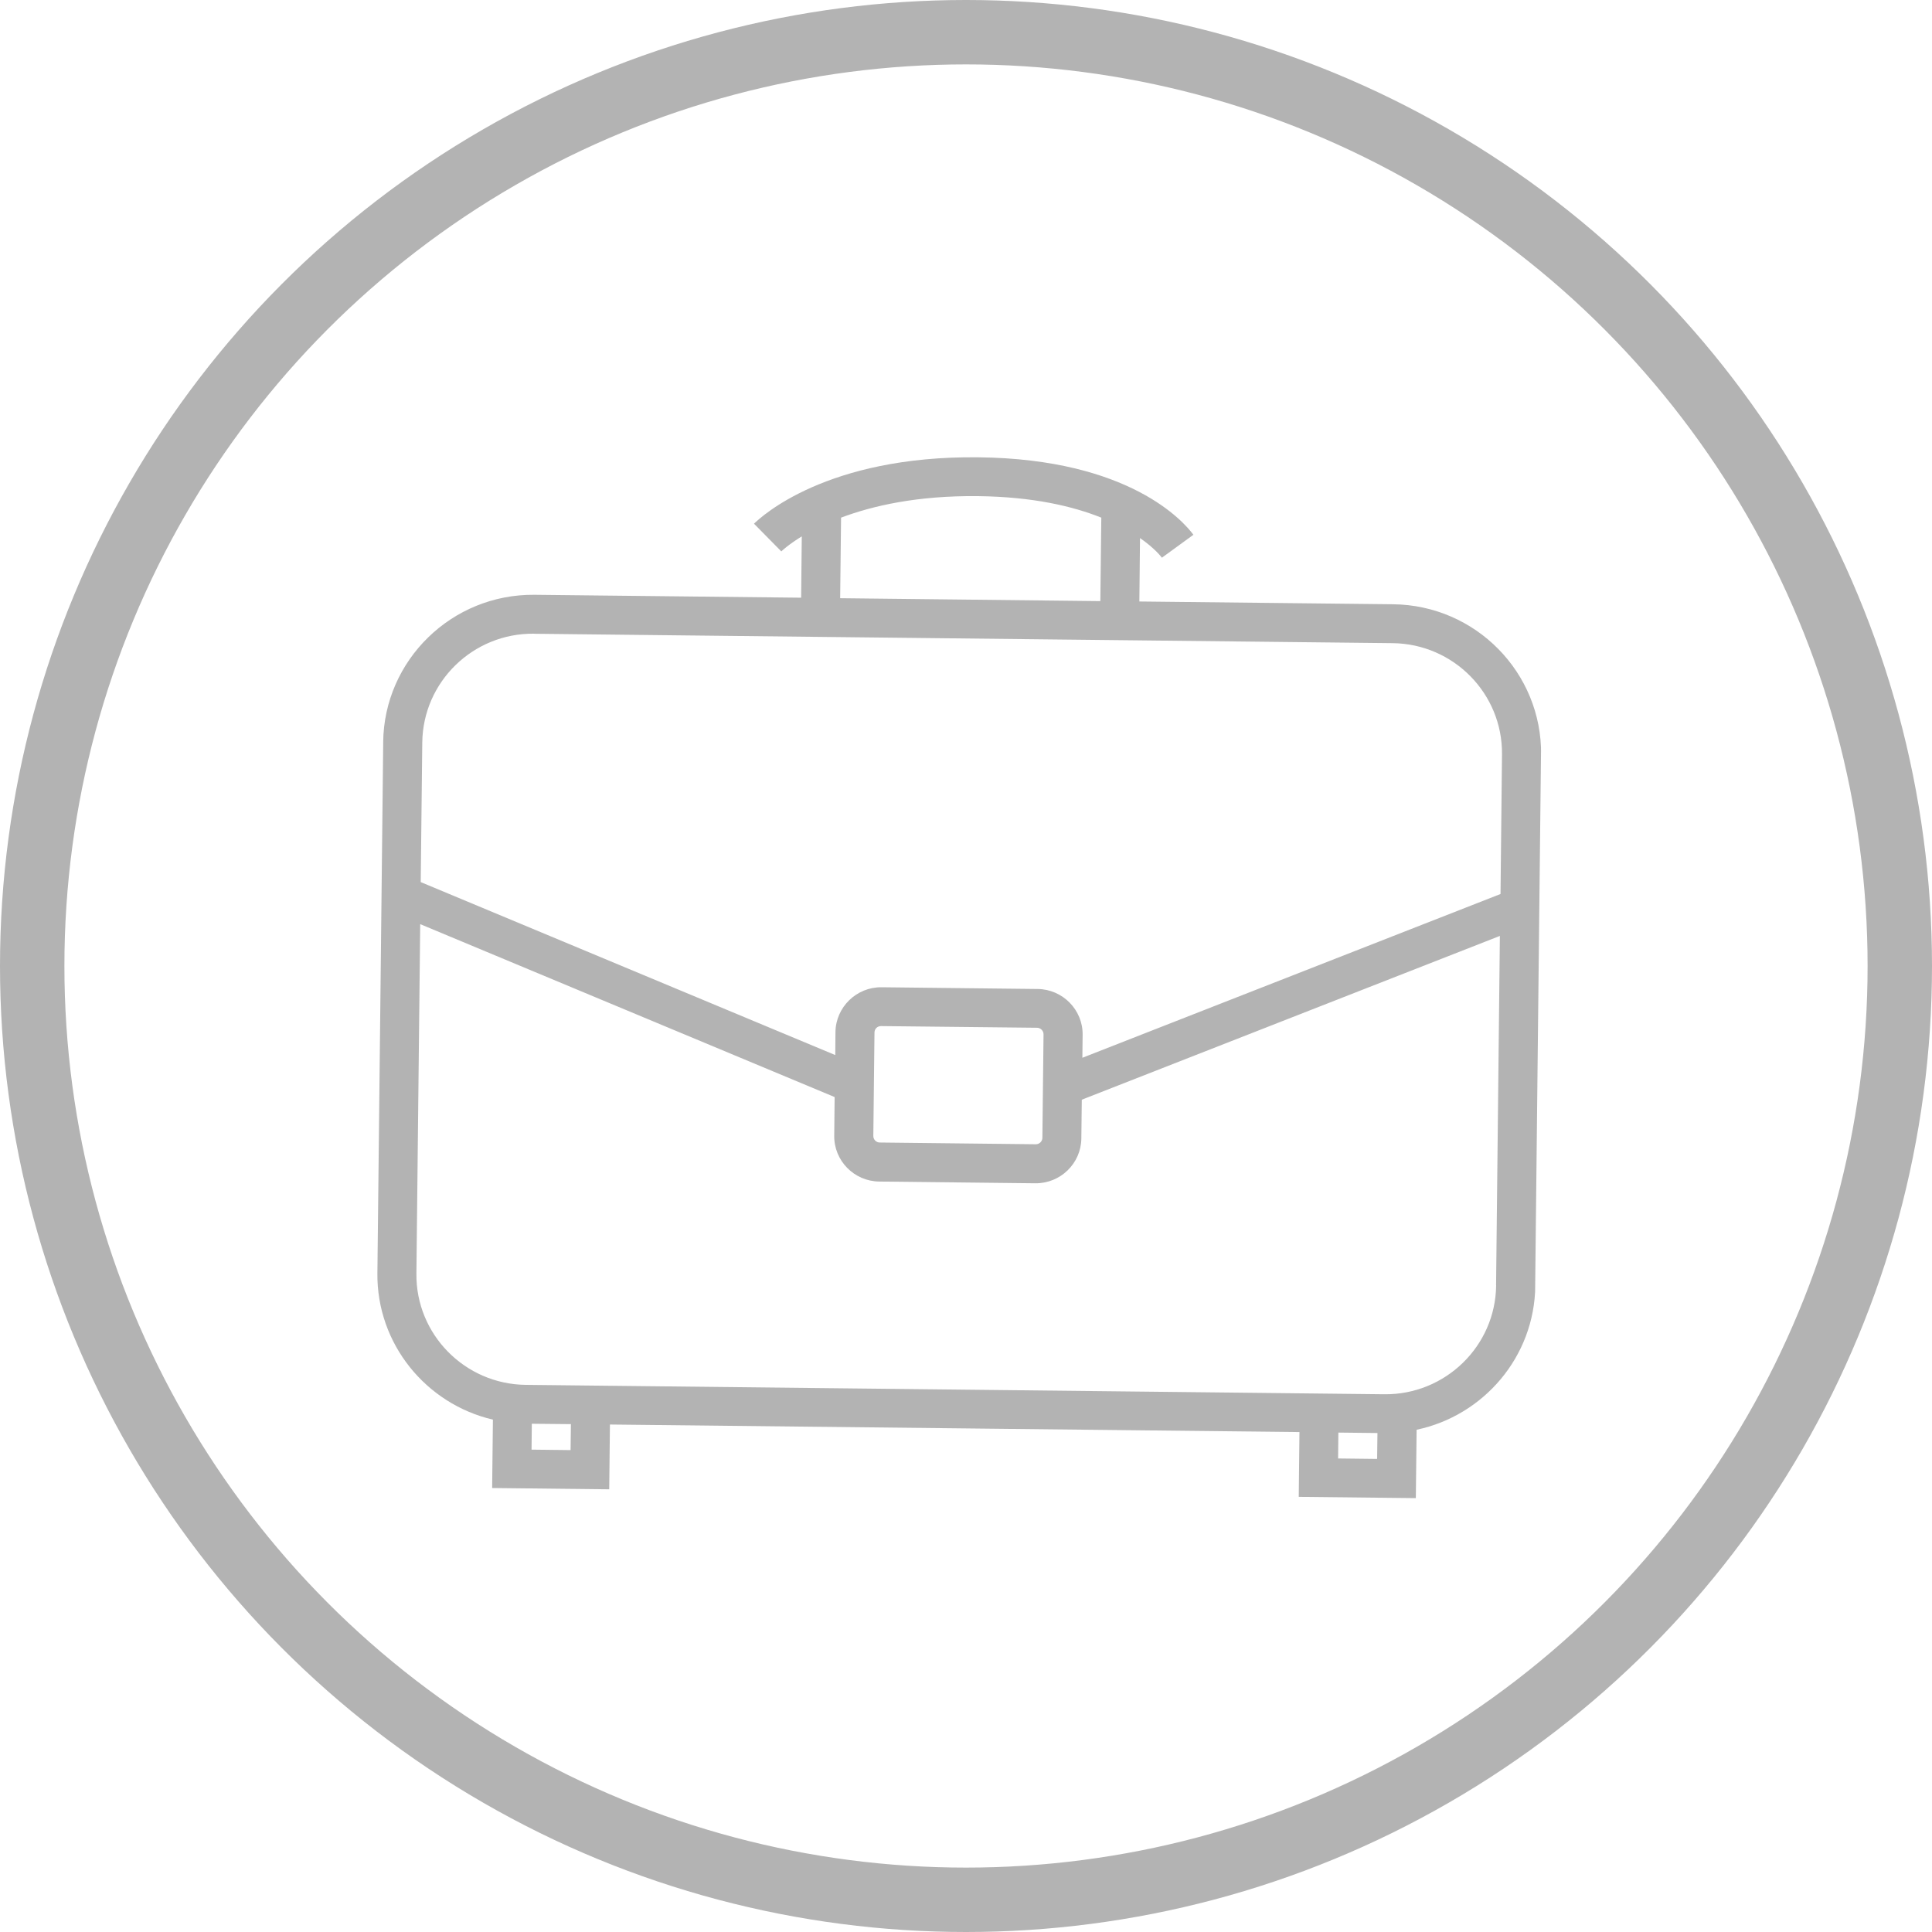 <svg width="30" height="30" viewBox="0 0 30 30" fill="none" xmlns="http://www.w3.org/2000/svg">
<rect x="0" y="0" width="30" height="30" fill="#333333" stroke="none"/>
<g clip-path="url(#clip0_3300_37223)">
<rect width="30" height="30" fill="white"/>
<g clip-path="url(#clip1_3300_37223)">
<path d="M21.631 9.383L17.692 9.34L17.702 8.355C17.932 8.515 18.032 8.646 18.042 8.66L18.531 8.304C18.387 8.108 17.547 7.126 15.191 7.101C12.834 7.075 11.819 8.024 11.708 8.132L12.132 8.562C12.144 8.55 12.247 8.454 12.45 8.329L12.44 9.281L8.299 9.236C7.017 9.223 5.964 10.249 5.95 11.524L5.86 19.768C5.848 20.87 6.617 21.802 7.654 22.044L7.642 23.106L9.46 23.126L9.471 22.12L20.178 22.237L20.167 23.243L21.985 23.263L21.997 22.201C23.038 21.982 23.828 21.067 23.84 19.965L23.93 11.721C23.944 10.445 22.914 9.397 21.632 9.383L21.631 9.383ZM13.06 8.038C13.55 7.853 14.247 7.694 15.185 7.704C16.04 7.714 16.659 7.861 17.101 8.038L17.086 9.334L13.046 9.289L13.06 8.038ZM8.292 9.841L21.625 9.987C22.572 9.997 23.334 10.773 23.323 11.715L23.3 13.882L16.807 16.425L16.811 16.068C16.816 15.681 16.501 15.361 16.112 15.357L13.688 15.33C13.299 15.326 12.978 15.639 12.973 16.026L12.97 16.383L6.533 13.697L6.557 11.531C6.567 10.588 7.346 9.829 8.293 9.84L8.292 9.841ZM16.204 16.061L16.186 17.669C16.185 17.724 16.139 17.768 16.084 17.768L13.661 17.741C13.606 17.741 13.561 17.695 13.561 17.64L13.579 16.032C13.579 15.977 13.625 15.932 13.681 15.933L16.104 15.959C16.159 15.96 16.204 16.006 16.204 16.061ZM8.86 22.517L8.254 22.51L8.258 22.108L8.865 22.114L8.86 22.517ZM21.384 22.654L20.778 22.647L20.782 22.245L21.389 22.252L21.384 22.654ZM23.232 19.959C23.222 20.902 22.443 21.66 21.496 21.65L8.164 21.504C7.217 21.494 6.455 20.718 6.466 19.776L6.525 14.35L12.96 17.035L12.954 17.636C12.949 18.023 13.263 18.343 13.653 18.347L16.076 18.374C16.466 18.378 16.787 18.066 16.791 17.678L16.798 17.076L23.29 14.533L23.231 19.959L23.232 19.959Z" fill="#B3B3B3"/>
</g>
<circle cx="15" cy="15" r="14.5" stroke="#B3B3B3"/>
</g>
<defs>
<clipPath id="clip0_3300_37223">
<rect width="30" height="30" fill="white"/>
</clipPath>
<clipPath id="clip1_3300_37223">
<rect width="17.979" height="16.087" fill="white" transform="translate(6 7) rotate(0.627)"/>
</clipPath>
</defs>
</svg>
